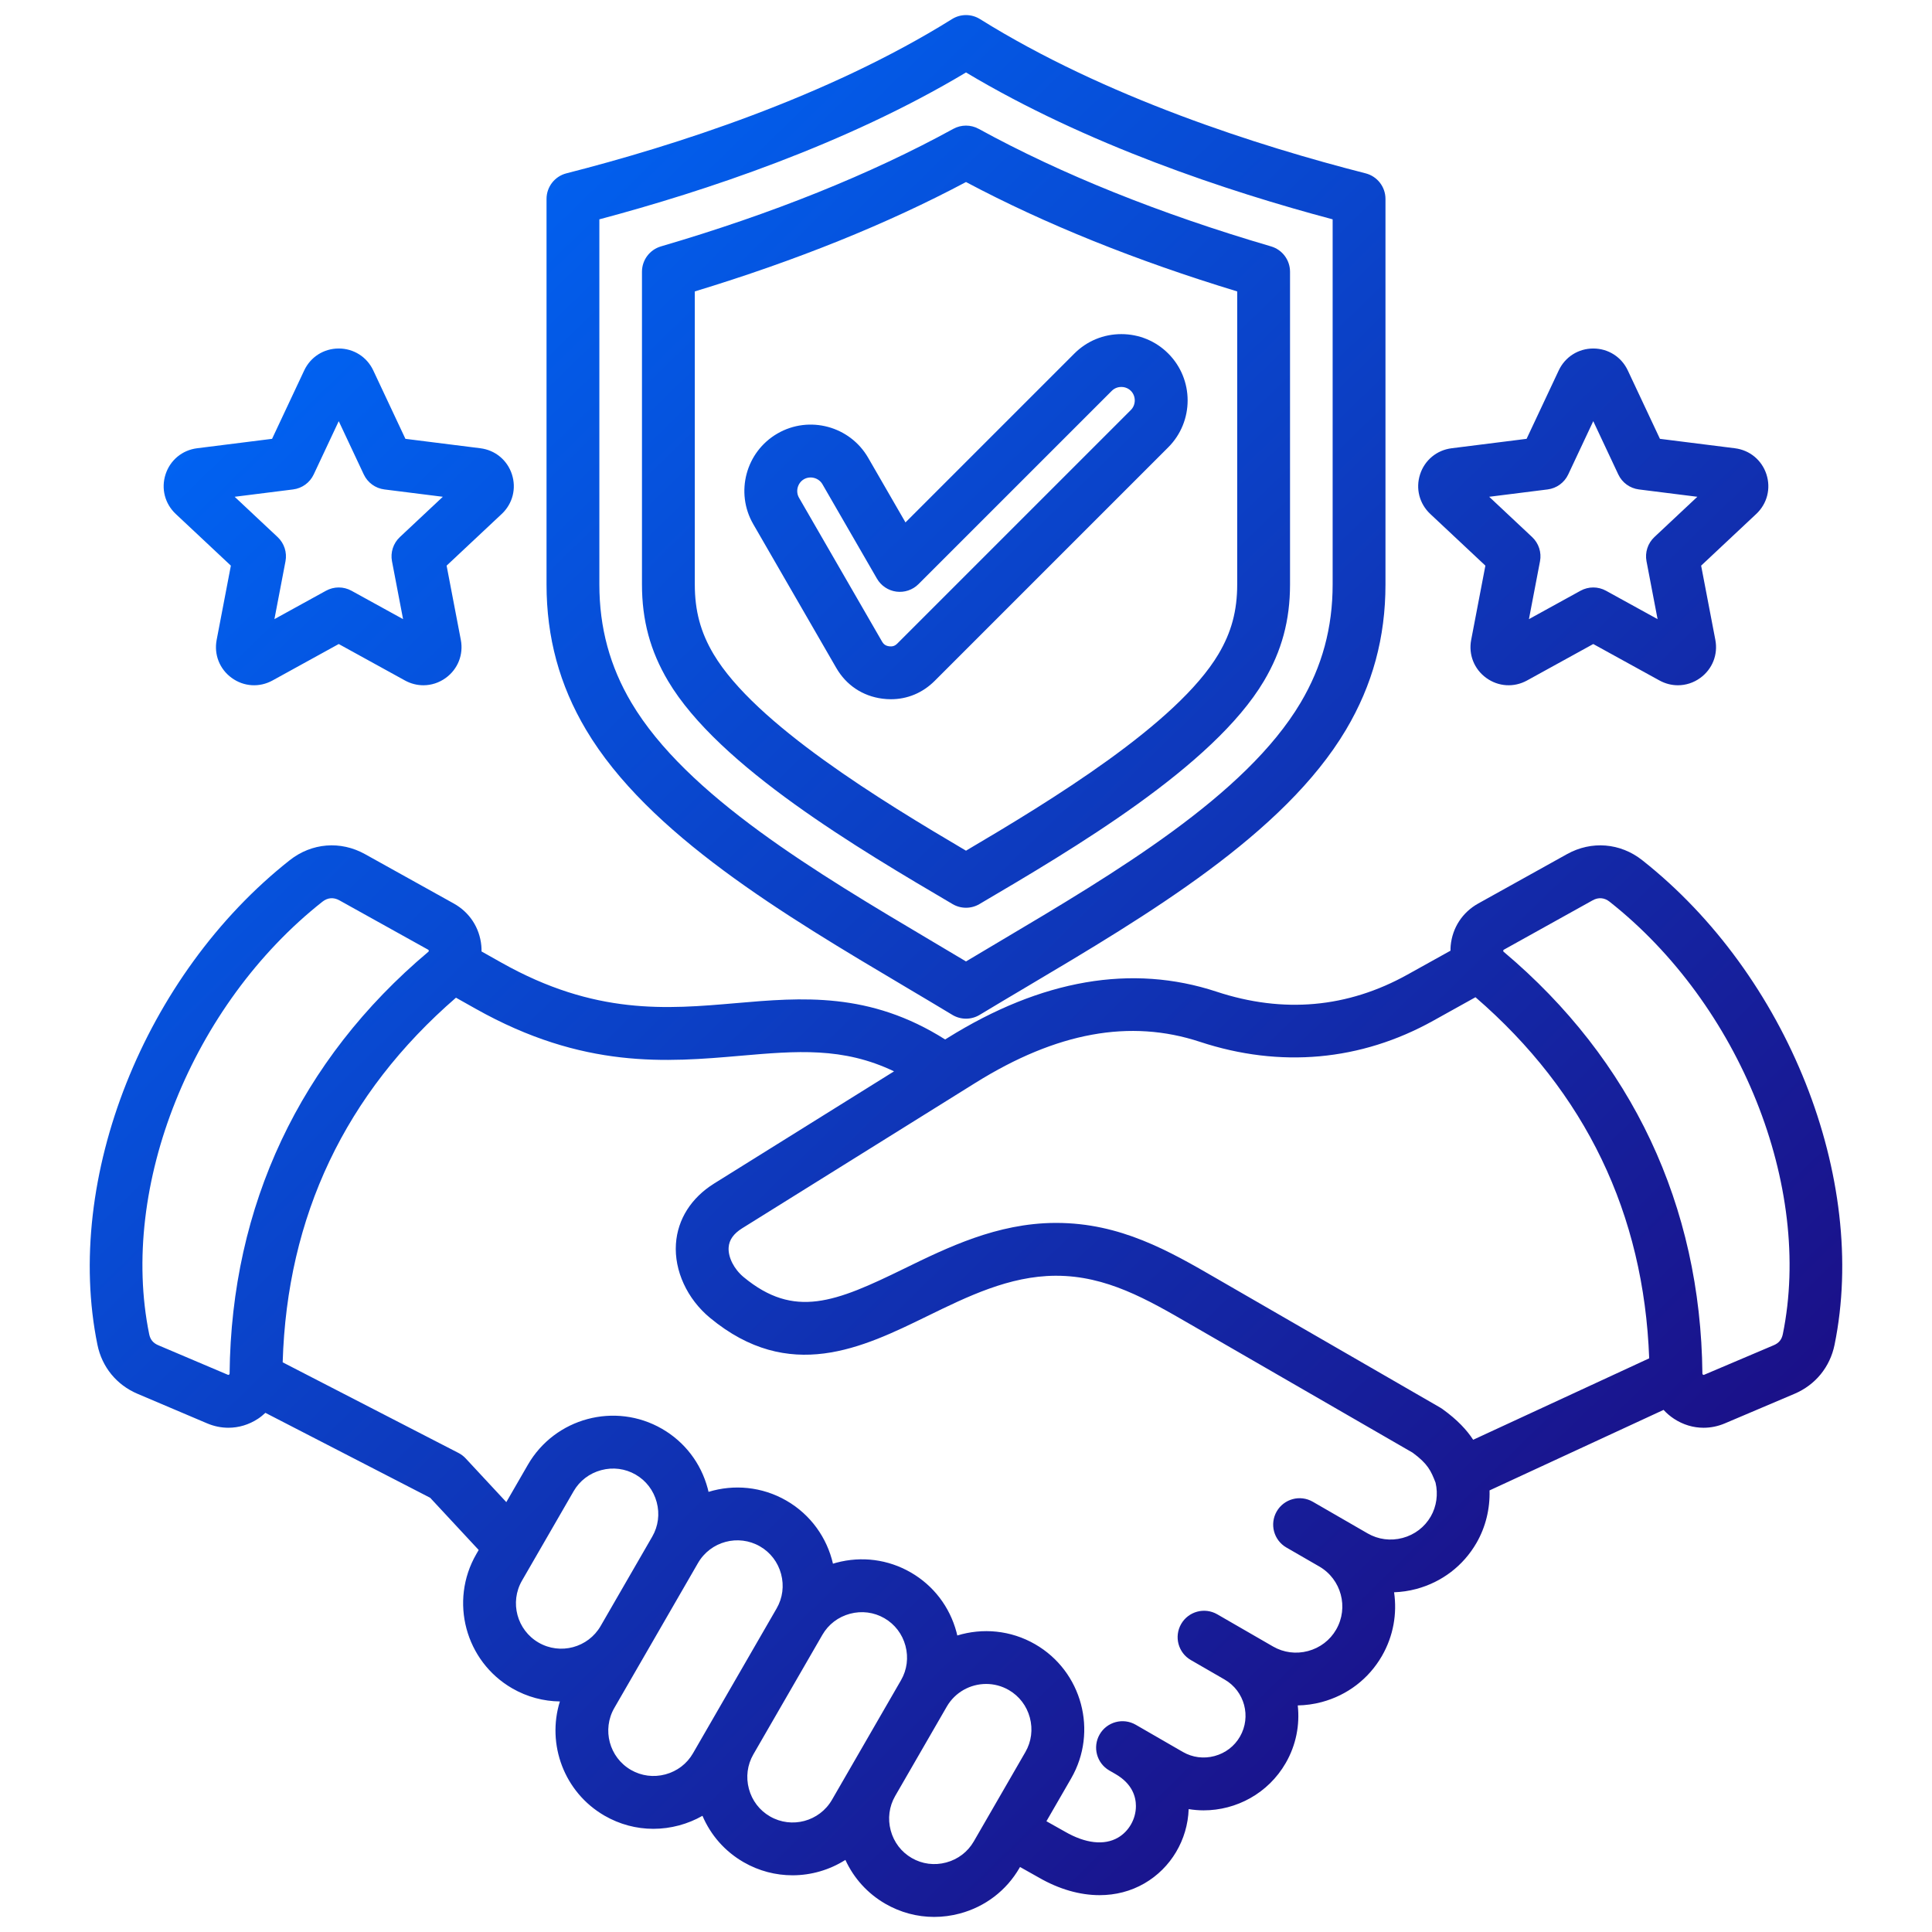 <svg width="512" height="512" viewBox="0 0 512 512" fill="none" xmlns="http://www.w3.org/2000/svg">
<path d="M435.203 227.953C429.385 223.365 421.747 222.75 415.272 226.353L391.756 239.432C387.569 241.761 384.904 245.831 384.445 250.598C384.401 251.05 384.398 251.496 384.395 251.942L373.015 258.271C357.121 267.112 340.087 268.636 322.387 262.801C299.992 255.421 276.015 259.548 251.116 275.072L250.476 275.471C230.425 262.776 212.436 264.333 195.003 265.845C176.671 267.433 157.716 269.077 132.904 255.122L127.612 252.146C127.616 251.633 127.605 251.117 127.555 250.597C127.094 245.83 124.429 241.761 120.244 239.432L96.728 226.353C90.251 222.75 82.613 223.365 76.796 227.953C38.263 258.345 16.825 312.359 25.823 356.385C27.029 362.283 30.898 367.017 36.441 369.371L54.882 377.201C56.722 377.982 58.634 378.369 60.531 378.369C63.256 378.369 65.95 377.571 68.356 375.997C69.076 375.525 69.722 374.985 70.332 374.416L114 396.927L126.856 410.76L126.215 411.871C119.039 424.301 123.313 440.253 135.743 447.431C139.728 449.731 144.071 450.846 148.374 450.902C144.84 462.261 149.486 474.983 160.21 481.175C164.202 483.479 168.64 484.656 173.144 484.656C175.414 484.656 177.701 484.357 179.956 483.753C182.157 483.163 184.235 482.302 186.162 481.206C188.357 486.364 192.13 490.649 197.05 493.49C201.139 495.85 205.607 496.971 210.021 496.971C214.971 496.971 219.847 495.552 224.037 492.894C226.267 497.758 229.921 501.803 234.629 504.521C238.621 506.827 243.059 508.003 247.564 508.003C249.834 508.003 252.121 507.704 254.376 507.1C261.106 505.297 266.722 500.997 270.188 494.995L270.318 494.771L275.295 497.57C280.671 500.674 286.183 502.237 291.395 502.237C295.631 502.237 299.67 501.203 303.273 499.123C310.297 495.068 314.732 487.576 315.007 479.433C316.324 479.645 317.648 479.762 318.967 479.762C327.639 479.762 336.086 475.264 340.724 467.23C343.496 462.429 344.49 457.084 343.92 451.956C346.041 451.914 348.173 451.626 350.278 451.062C357.064 449.244 362.726 444.91 366.22 438.857C369.284 433.55 370.27 427.608 369.446 421.97C371.415 421.897 373.393 421.614 375.346 421.091C382.133 419.273 387.794 414.938 391.288 408.885C393.711 404.688 394.887 399.831 394.743 394.974L440.862 373.636C441.673 374.52 442.602 375.317 443.648 376.003C446.05 377.574 448.742 378.371 451.466 378.371C453.364 378.371 455.277 377.984 457.118 377.203L475.557 369.373C481.099 367.019 484.969 362.285 486.175 356.387C495.173 312.361 473.735 258.347 435.202 227.955L435.203 227.953ZM60.828 364.171C60.828 364.171 60.789 364.221 60.689 364.286C60.585 364.354 60.53 364.369 60.53 364.369C60.524 364.369 60.468 364.365 60.353 364.316L41.914 356.486C40.583 355.921 39.829 354.998 39.539 353.583C31.543 314.454 50.858 266.242 85.466 238.945C86.826 237.873 88.409 237.745 89.923 238.588L113.438 251.666C113.542 251.725 113.582 251.765 113.584 251.765C113.587 251.772 113.609 251.825 113.62 251.943C113.632 252.061 113.62 252.116 113.621 252.117C113.617 252.123 113.587 252.171 113.494 252.249C79.502 280.866 61.297 319.508 60.847 363.994C60.846 364.118 60.827 364.171 60.828 364.171ZM138.339 418.874L152.016 395.186C153.612 392.421 156.209 390.438 159.327 389.603C162.447 388.767 165.685 389.186 168.45 390.783C171.215 392.379 173.198 394.975 174.033 398.094C174.869 401.212 174.45 404.452 172.853 407.217L159.174 430.91C155.857 436.653 148.485 438.629 142.742 435.311C136.996 431.994 135.021 424.621 138.338 418.875L138.339 418.874ZM176.333 470.232C173.216 471.065 169.975 470.648 167.21 469.051C161.465 465.735 159.49 458.363 162.806 452.617L171.298 437.909C171.298 437.909 171.3 437.906 171.301 437.904L184.978 414.215C188.295 408.47 195.668 406.492 201.413 409.812C204.178 411.408 206.161 414.004 206.996 417.123C207.831 420.241 207.413 423.481 205.816 426.246L183.644 464.648C182.048 467.414 179.451 469.396 176.333 470.232ZM204.049 481.367C201.284 479.771 199.301 477.175 198.465 474.056C197.63 470.938 198.048 467.698 199.645 464.933L217.94 433.245C219.536 430.48 222.132 428.498 225.251 427.662C228.368 426.826 231.609 427.245 234.374 428.843C237.139 430.439 239.122 433.035 239.957 436.154C240.793 439.272 240.374 442.512 238.777 445.277L220.483 476.964C217.166 482.709 209.793 484.687 204.049 481.367ZM250.752 493.58C247.633 494.415 244.394 493.996 241.629 492.399C238.864 490.803 236.881 488.207 236.046 485.088C235.21 481.97 235.629 478.73 237.226 475.965L250.902 452.277C253.128 448.422 257.18 446.264 261.342 446.264C263.381 446.264 265.447 446.783 267.337 447.873C270.102 449.469 272.085 452.065 272.92 455.184C273.755 458.302 273.337 461.542 271.74 464.307L258.063 487.996C256.467 490.761 253.87 492.744 250.752 493.579V493.58ZM379.163 401.886C377.539 404.699 374.896 406.718 371.722 407.569C368.549 408.419 365.251 407.993 362.436 406.368L356.632 403.017C356.626 403.013 356.62 403.009 356.613 403.006C356.61 403.004 356.607 403.003 356.603 403.001L347.904 397.979C344.557 396.048 340.275 397.194 338.342 400.541C336.409 403.89 337.556 408.17 340.904 410.103L349.616 415.132C355.461 418.509 357.471 426.011 354.095 431.857C352.47 434.671 349.827 436.689 346.653 437.54C343.479 438.392 340.182 437.964 337.366 436.339L331.548 432.98C331.548 432.98 331.545 432.978 331.544 432.978C331.544 432.978 331.543 432.978 331.542 432.977L322.585 427.806C319.239 425.875 314.957 427.021 313.023 430.368C311.09 433.717 312.237 437.997 315.585 439.93L324.531 445.094C324.531 445.094 324.539 445.099 324.543 445.102C329.832 448.155 331.65 454.942 328.597 460.23C327.128 462.775 324.738 464.599 321.867 465.369C318.994 466.137 316.013 465.754 313.468 464.283L302.636 458.03C302.63 458.027 302.625 458.023 302.619 458.02C302.613 458.017 300.981 457.075 300.981 457.075C297.633 455.145 293.352 456.29 291.419 459.637C289.486 462.986 290.633 467.267 293.981 469.199L295.622 470.146C300.092 472.728 301.03 476.186 301.03 478.632C301.03 482.045 299.161 485.329 296.269 486.999C292.629 489.101 287.665 488.55 282.222 485.406L277.314 482.646L283.861 471.306C291.038 458.876 286.763 442.924 274.333 435.747C267.829 431.993 260.363 431.379 253.693 433.421C253.624 433.123 253.556 432.825 253.477 432.528C251.673 425.799 247.374 420.183 241.371 416.716C235.367 413.249 228.355 412.333 221.625 414.138C221.329 414.217 221.037 414.308 220.745 414.397C219.179 407.599 214.913 401.44 208.41 397.685C201.907 393.931 194.44 393.317 187.77 395.359C187.701 395.062 187.634 394.764 187.554 394.467C185.75 387.737 181.451 382.121 175.448 378.655C163.018 371.479 147.066 375.754 139.89 388.183L134.178 398.077L123.421 386.502C122.87 385.908 122.22 385.416 121.501 385.045L74.913 361.029C76.069 322.285 91.51 289.8 120.838 264.398L126.04 267.323C154.619 283.398 176.715 281.481 196.211 279.791C211.087 278.5 223.409 277.437 236.926 283.918L189.278 313.627C183.171 317.434 179.567 323.123 179.129 329.647C178.653 336.727 182.105 344.228 188.137 349.223C209.179 366.647 228.59 357.163 245.715 348.798C256.423 343.567 267.496 338.157 279.658 338.086H279.911C293.198 338.086 303.986 344.326 315.4 350.931L374.365 384.976C378.388 387.923 379.221 389.783 380.435 392.914C381.155 395.976 380.698 399.228 379.164 401.887L379.163 401.886ZM381.681 373.033L323.85 339.645L322.41 338.812C309.894 331.571 296.956 324.085 279.921 324.085C279.806 324.085 279.69 324.085 279.574 324.085C264.22 324.176 251.123 330.573 239.569 336.218C221.42 345.085 210.496 349.562 197.065 338.439C194.518 336.33 192.923 333.173 193.097 330.585C193.231 328.59 194.405 326.928 196.685 325.506L258.522 286.951C280.027 273.544 299.484 269.991 318.003 276.097C339.265 283.104 360.642 281.171 379.818 270.504L391.017 264.276C420.169 289.466 435.646 321.632 437.052 359.973L390.407 381.554C388.745 379.018 386.297 376.312 382.268 373.414C382.078 373.277 381.882 373.15 381.68 373.033H381.681ZM472.46 353.583C472.17 354.998 471.416 355.921 470.085 356.486L451.648 364.316C451.533 364.365 451.476 364.369 451.476 364.37C451.471 364.37 451.416 364.354 451.315 364.289C451.211 364.222 451.176 364.177 451.174 364.177C451.172 364.171 451.154 364.117 451.153 363.993C450.702 319.506 432.497 280.865 398.503 252.246C398.413 252.171 398.382 252.124 398.381 252.124C398.38 252.116 398.368 252.062 398.381 251.942C398.392 251.824 398.413 251.772 398.413 251.771C398.418 251.765 398.457 251.724 398.562 251.667L422.078 238.588C423.593 237.746 425.175 237.873 426.535 238.946C461.143 266.242 480.458 314.454 472.462 353.583H472.46ZM239.909 261.507C244.186 264.044 248.366 266.524 252.378 268.949C253.491 269.622 254.746 269.959 256 269.959C257.254 269.959 258.508 269.622 259.622 268.949C263.634 266.523 267.813 264.045 272.091 261.508C304.043 242.556 340.258 221.075 356.695 193.399C363.74 181.537 367.165 168.934 367.165 154.872V52.717C367.165 49.518 364.996 46.726 361.896 45.935C333.564 38.705 292.838 25.744 259.708 5.059C257.439 3.642 254.562 3.642 252.294 5.059C219.164 25.744 178.438 38.705 150.106 45.935C147.006 46.726 144.837 49.518 144.837 52.717V154.871C144.837 168.933 148.262 181.536 155.307 193.398C171.743 221.074 207.958 242.554 239.91 261.506L239.909 261.507ZM158.836 58.126C186.683 50.712 224.138 38.284 256 19.201C287.862 38.284 325.317 50.712 353.164 58.126V154.871C353.164 166.347 350.381 176.611 344.657 186.25C330.044 210.855 295.461 231.368 264.949 249.466C261.909 251.269 258.918 253.043 256.001 254.79C253.083 253.043 250.092 251.269 247.052 249.466C216.54 231.367 181.957 210.855 167.344 186.25C161.62 176.611 158.837 166.347 158.837 154.871V58.126H158.836ZM252.451 239.597C253.546 240.241 254.773 240.563 256 240.563C257.227 240.563 258.454 240.241 259.549 239.597C284.207 225.093 321.47 203.175 334.947 180.483C339.671 172.529 341.871 164.391 341.871 154.871V72.015C341.871 68.907 339.822 66.172 336.839 65.298C307.393 56.669 281.326 46.189 259.365 34.148C257.268 33 254.731 33 252.635 34.148C230.674 46.189 204.608 56.669 175.161 65.298C172.179 66.172 170.129 68.907 170.129 72.015V154.871C170.129 164.391 172.329 172.529 177.053 180.483C190.53 203.175 227.793 225.093 252.451 239.597ZM184.129 77.23C211.036 69.051 235.172 59.316 256 48.24C276.829 59.316 300.964 69.051 327.871 77.23V154.871C327.871 161.862 326.341 167.557 322.91 173.334C311.877 191.912 278.215 212.341 256 225.44C233.786 212.341 200.123 191.912 189.09 173.334C185.659 167.557 184.129 161.863 184.129 154.871V77.23ZM221.619 177.004C224.255 181.571 228.586 184.465 233.815 185.153C234.584 185.254 235.345 185.304 236.097 185.304C240.466 185.304 244.523 183.618 247.703 180.438L309.594 118.547C316.449 111.692 316.449 100.537 309.594 93.682C306.281 90.369 301.865 88.544 297.161 88.544C292.457 88.544 288.04 90.369 284.728 93.681L239.963 138.445L230.071 121.311C225.223 112.916 214.447 110.03 206.052 114.876C197.656 119.723 194.769 130.498 199.616 138.895L221.618 177.003L221.619 177.004ZM213.053 127.002C214.734 126.032 216.977 126.631 217.948 128.313L232.401 153.347C233.489 155.231 235.392 156.503 237.549 156.787C239.707 157.071 241.874 156.336 243.412 154.797L294.628 103.582C295.529 102.68 296.602 102.545 297.161 102.545C297.72 102.545 298.792 102.68 299.694 103.582C301.068 104.955 301.068 107.276 299.694 108.649L237.803 170.54C237.163 171.18 236.535 171.39 235.641 171.274C234.745 171.156 234.194 170.789 233.742 170.005L211.741 131.897C210.77 130.215 211.371 127.973 213.053 127.002ZM393.642 149.903L389.878 169.571C389.132 173.463 390.661 177.327 393.864 179.652C397.069 181.983 401.216 182.244 404.687 180.331L422.23 170.673L439.774 180.331C441.318 181.181 442.996 181.602 444.665 181.602C446.748 181.602 448.817 180.947 450.594 179.654C453.8 177.325 455.328 173.462 454.583 169.572L450.818 149.902L465.427 136.2C468.315 133.49 469.348 129.467 468.124 125.7C466.899 121.933 463.697 119.286 459.769 118.793L439.899 116.295L431.383 98.169C429.698 94.584 426.192 92.357 422.231 92.357C418.27 92.357 414.764 94.584 413.079 98.169L404.563 116.295L384.693 118.793C380.762 119.287 377.56 121.934 376.337 125.701C375.113 129.468 376.147 133.491 379.036 136.202L393.643 149.902L393.642 149.903ZM410.132 129.706C412.513 129.407 414.574 127.909 415.594 125.737L422.23 111.612L428.866 125.737C429.887 127.908 431.948 129.406 434.328 129.706L449.812 131.652L438.429 142.328C436.679 143.969 435.891 146.393 436.343 148.749L439.277 164.077L425.606 156.551C423.503 155.394 420.956 155.394 418.854 156.551L405.184 164.077L408.117 148.749C408.568 146.392 407.781 143.969 406.031 142.328L394.649 131.652L410.133 129.706H410.132ZM61.182 149.903L57.418 169.571C56.672 173.463 58.201 177.327 61.403 179.652C64.608 181.983 68.754 182.244 72.226 180.331L89.769 170.673L107.313 180.331C108.857 181.181 110.535 181.602 112.204 181.602C114.287 181.602 116.356 180.947 118.134 179.654C121.34 177.325 122.868 173.462 122.122 169.572L118.357 149.902L132.967 136.2C135.854 133.49 136.887 129.467 135.663 125.7C134.438 121.933 131.236 119.286 127.308 118.793L107.438 116.295L98.922 98.169C97.237 94.584 93.731 92.357 89.77 92.357C85.809 92.357 82.303 94.584 80.618 98.169L72.102 116.295L52.232 118.793C48.301 119.287 45.099 121.934 43.876 125.701C42.652 129.467 43.686 133.49 46.575 136.202L61.182 149.903ZM77.672 129.706C80.053 129.407 82.114 127.909 83.134 125.737L89.77 111.612L96.406 125.737C97.426 127.908 99.488 129.406 101.868 129.706L117.352 131.652L105.969 142.328C104.219 143.969 103.431 146.393 103.883 148.749L106.817 164.077L93.146 156.551C91.043 155.394 88.496 155.394 86.394 156.551L72.724 164.077L75.657 148.749C76.108 146.392 75.321 143.969 73.571 142.328L62.188 131.652L77.672 129.706Z" fill="url(#paint0_linear_1550_2819)"/>
<defs>
<linearGradient id="paint0_linear_1550_2819" x1="95.328" y1="57.376" x2="478.995" y2="451.702" gradientUnits="userSpaceOnUse">
<stop stop-color="#0064F4"/>
<stop offset="1" stop-color="#1E067B"/>
</linearGradient>
</defs>
</svg>
